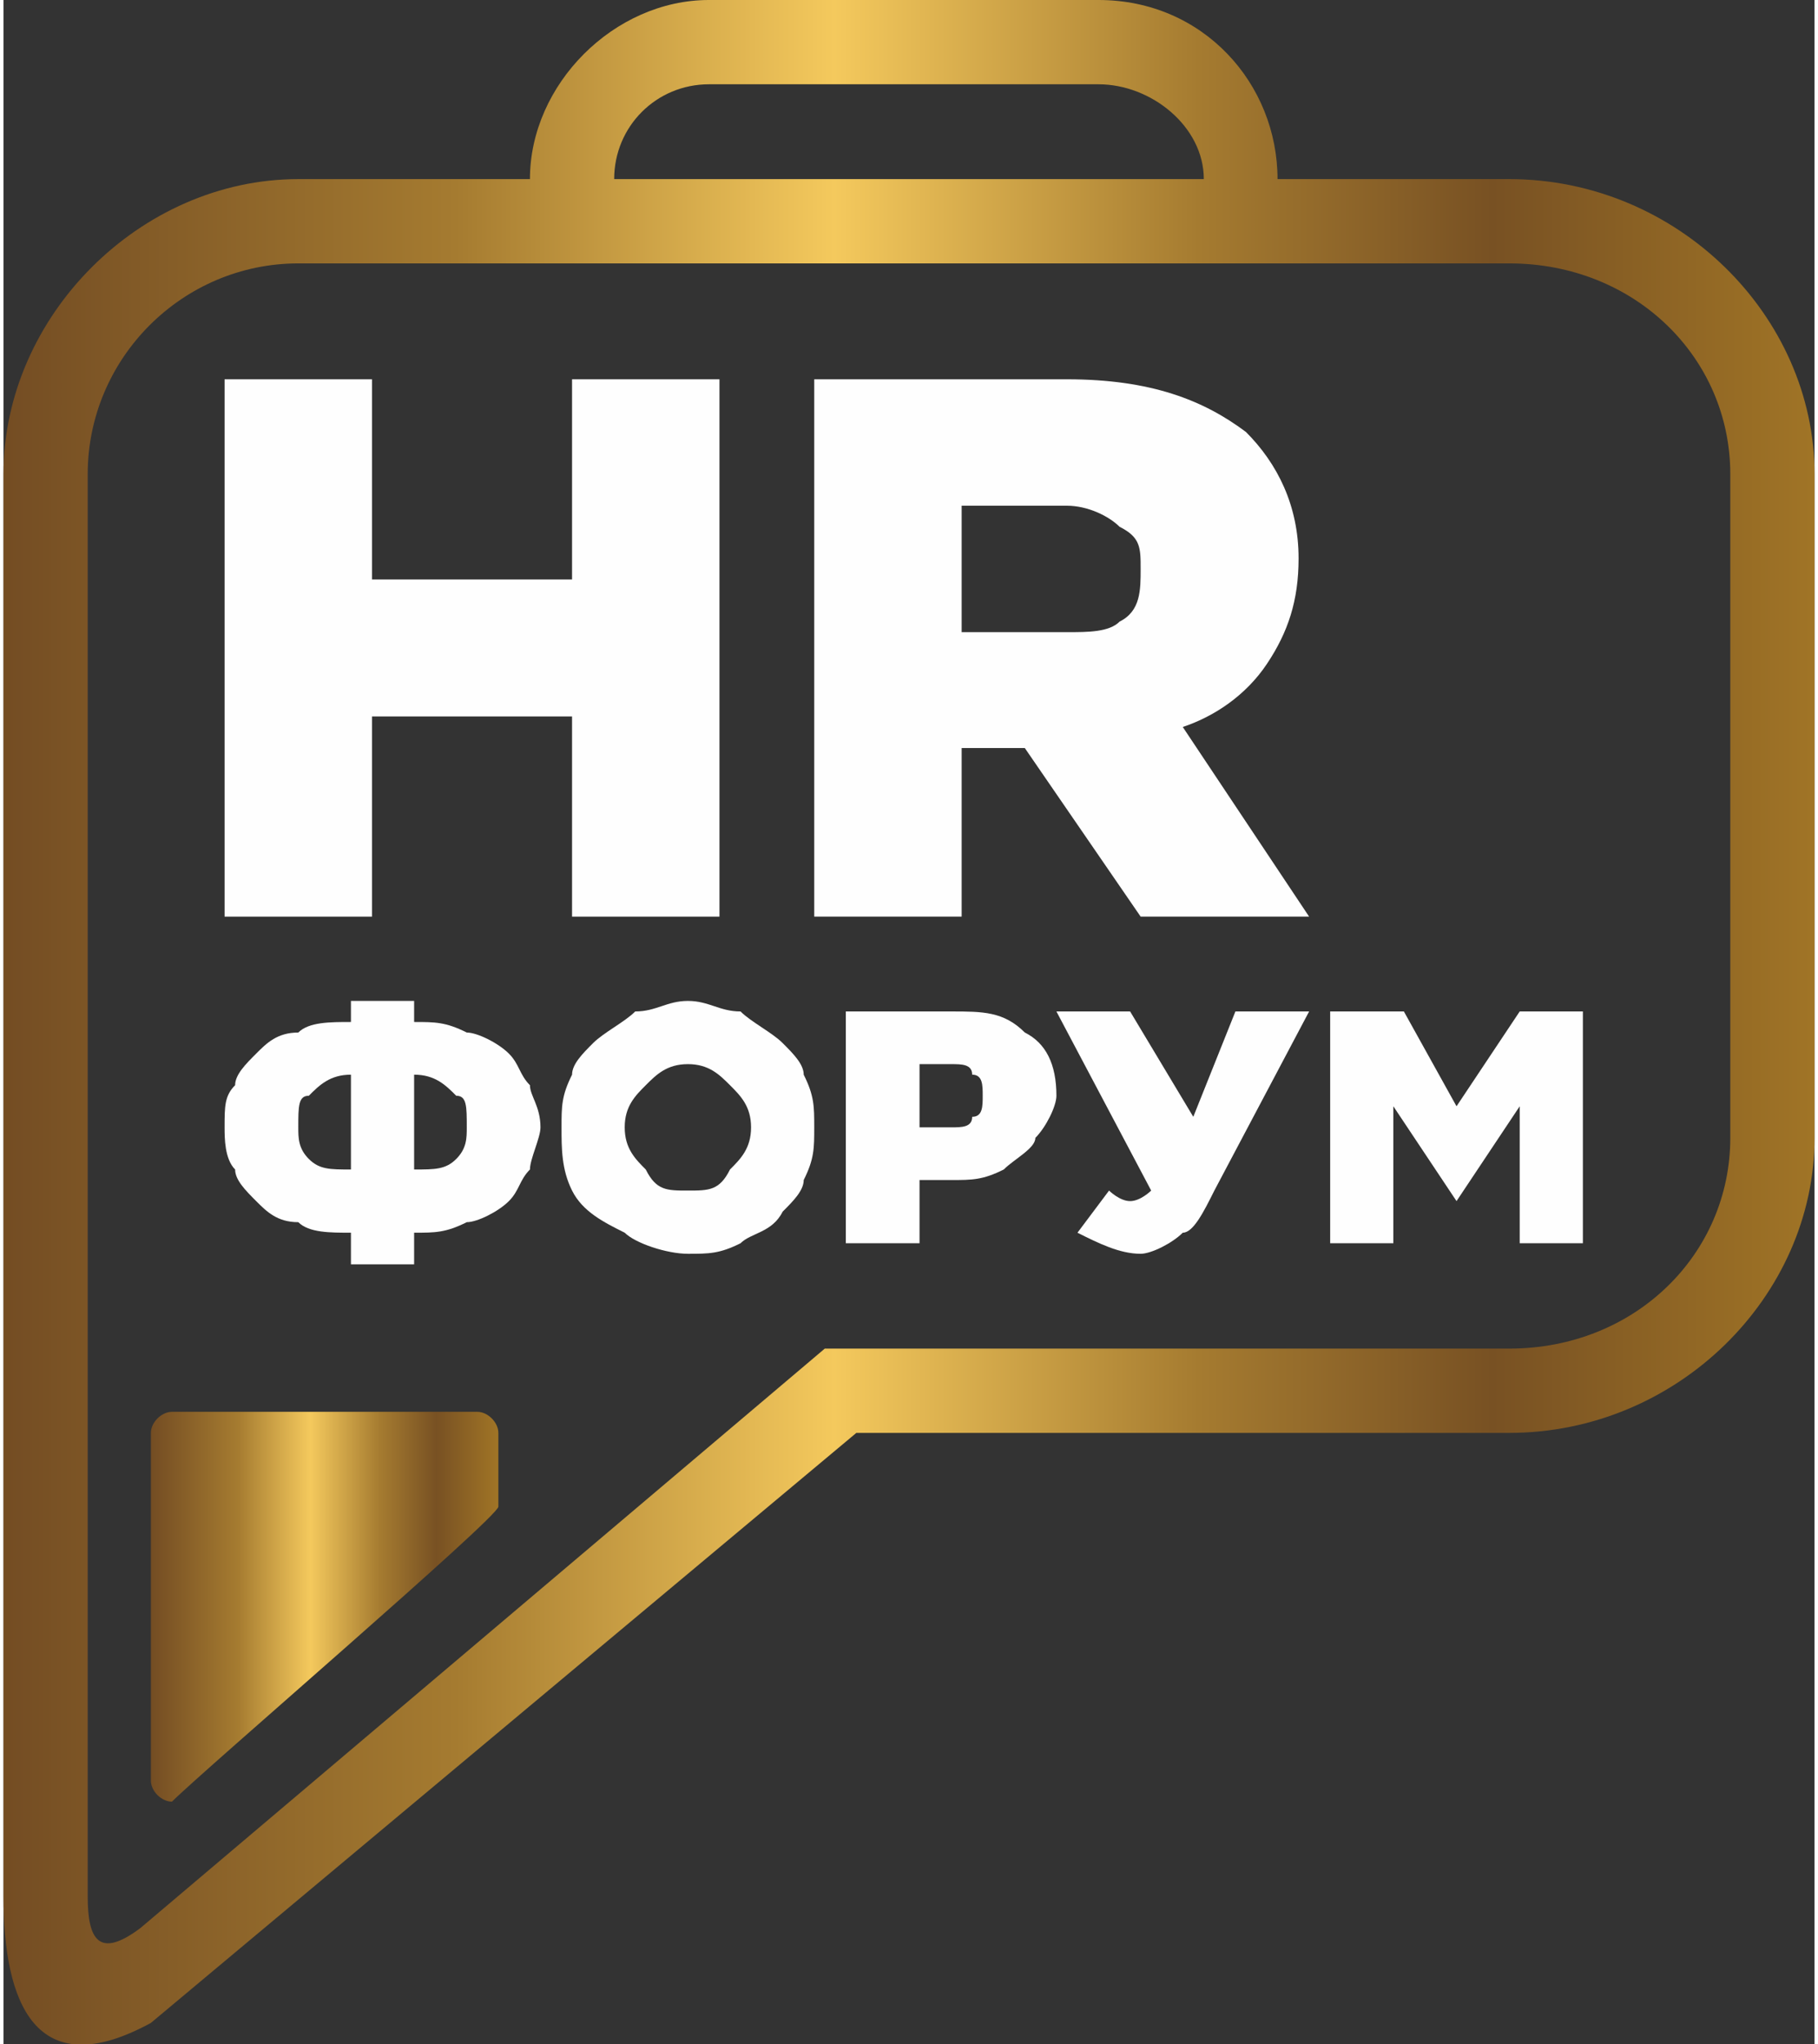 <?xml version="1.0" encoding="UTF-8"?> <!-- Creator: CorelDRAW 2017 --> <svg xmlns="http://www.w3.org/2000/svg" xmlns:xlink="http://www.w3.org/1999/xlink" xml:space="preserve" width="89px" height="100px" style="shape-rendering:geometricPrecision; text-rendering:geometricPrecision; image-rendering:optimizeQuality; fill-rule:evenodd; clip-rule:evenodd" viewBox="0 0 1.72 1.94"><rect x="0" y="0" width="1.72" height="1.94" fill="#333333" stroke="none"/> <defs> <style type="text/css"> <![CDATA[ .fil1 {fill:#FEFEFE;fill-rule:nonzero} .fil0 {fill:url(#id0)} .fil2 {fill:url(#id1)} ]]> </style> <linearGradient id="id0" gradientUnits="userSpaceOnUse" x1="0" y1="0.97" x2="1.72" y2="0.97"> <stop offset="0" style="stop-opacity:1; stop-color:#734C23"></stop> <stop offset="0.251" style="stop-opacity:1; stop-color:#A57B30"></stop> <stop offset="0.459" style="stop-opacity:1; stop-color:#F4C95D"></stop> <stop offset="0.659" style="stop-opacity:1; stop-color:#A57B30"></stop> <stop offset="0.82" style="stop-opacity:1; stop-color:#785123"></stop> <stop offset="1" style="stop-opacity:1; stop-color:#A17526"></stop> </linearGradient> <linearGradient id="id1" gradientUnits="userSpaceOnUse" xlink:href="#id0" x1="0.14" y1="1.53" x2="0.47" y2="1.53"> </linearGradient> </defs> <g id="Слой_x0020_1">  <g id="_2629581765376"> <path class="fil0" d="M0.13 1.83l0.65 -0.55 0.65 0c0.12,0 0.21,-0.09 0.21,-0.2l0 -0.63c0,-0.11 -0.09,-0.2 -0.21,-0.2l-1.15 0c-0.11,0 -0.2,0.09 -0.2,0.2 0,0.45 0,0.9 0,1.35 0,0.04 0.01,0.06 0.05,0.03zm0.54 -1.75l0.37 0c0.05,0 0.1,0.04 0.1,0.09l0 0 0 0 -0.56 0 0 0 0 0c0,-0.05 0.04,-0.09 0.09,-0.09zm0.54 0.09l0 0 0 0c0,-0.09 -0.07,-0.17 -0.17,-0.17l-0.37 0c-0.09,0 -0.17,0.08 -0.17,0.17l0 0 0 0 -0.22 0c-0.15,0 -0.28,0.13 -0.28,0.28 0,0.45 0,0.9 0,1.35 0,0.1 0.03,0.18 0.14,0.12l0.67 -0.56 0.62 0c0.16,0 0.29,-0.13 0.29,-0.28l0 -0.63c0,-0.15 -0.13,-0.28 -0.29,-0.28l-0.22 0z"></path> <g> <polygon class="fil1" points="0.21,0.87 0.21,0.36 0.35,0.36 0.35,0.55 0.54,0.55 0.54,0.36 0.68,0.36 0.68,0.87 0.54,0.87 0.54,0.68 0.35,0.68 0.35,0.87 "></polygon> <path id="1" class="fil1" d="M0.77 0.87l0 -0.51 0.24 0c0.08,0 0.13,0.02 0.17,0.05 0.03,0.03 0.05,0.07 0.05,0.12 0,0.04 -0.01,0.07 -0.03,0.1 -0.02,0.03 -0.05,0.05 -0.08,0.06l0.12 0.18 -0.16 0 -0.11 -0.16 -0.06 0 0 0.16 -0.14 0zm0.14 -0.27l0.1 0c0.02,0 0.04,0 0.05,-0.01 0.02,-0.01 0.02,-0.03 0.02,-0.05 0,-0.02 0,-0.03 -0.02,-0.04 -0.01,-0.01 -0.03,-0.02 -0.05,-0.02l-0.1 0 0 0.12z"></path> <path class="fil1" d="M0.21 1.07c0,-0.02 0,-0.03 0.01,-0.04 0,-0.01 0.01,-0.02 0.02,-0.03 0.01,-0.01 0.02,-0.02 0.04,-0.02 0.01,-0.01 0.03,-0.01 0.05,-0.01l0 -0.02 0.06 0 0 0.02c0.02,0 0.03,0 0.05,0.01 0.01,0 0.03,0.01 0.04,0.02 0.01,0.01 0.01,0.02 0.02,0.03 0,0.01 0.01,0.02 0.01,0.04 0,0.01 -0.01,0.03 -0.01,0.04 -0.01,0.01 -0.01,0.02 -0.02,0.03 -0.01,0.01 -0.03,0.02 -0.04,0.02 -0.02,0.01 -0.03,0.01 -0.05,0.01l0 0.03 -0.06 0 0 -0.03c-0.02,0 -0.04,0 -0.05,-0.01 -0.02,0 -0.03,-0.01 -0.04,-0.02 -0.01,-0.01 -0.02,-0.02 -0.02,-0.03 -0.01,-0.01 -0.01,-0.03 -0.01,-0.04zm0.07 0c0,0.01 0,0.02 0.01,0.03 0.01,0.01 0.02,0.01 0.04,0.01l0 -0.09c-0.02,0 -0.03,0.01 -0.04,0.02 -0.01,0 -0.01,0.01 -0.01,0.03zm0.11 0.04c0.02,0 0.03,0 0.04,-0.01 0.01,-0.01 0.01,-0.02 0.01,-0.03 0,-0.02 0,-0.03 -0.01,-0.03 -0.01,-0.01 -0.02,-0.02 -0.04,-0.02l0 0.09z"></path> <path id="1" class="fil1" d="M0.53 1.07c0,-0.02 0,-0.03 0.01,-0.05 0,-0.01 0.01,-0.02 0.02,-0.03 0.01,-0.01 0.03,-0.02 0.04,-0.03 0.02,0 0.03,-0.01 0.05,-0.01 0.02,0 0.03,0.01 0.05,0.01 0.01,0.01 0.03,0.02 0.04,0.03 0.01,0.01 0.02,0.02 0.02,0.03 0.01,0.02 0.01,0.03 0.01,0.05 0,0.02 0,0.03 -0.01,0.05 0,0.01 -0.01,0.02 -0.02,0.03 -0.01,0.02 -0.03,0.02 -0.04,0.03 -0.02,0.01 -0.03,0.01 -0.05,0.01 -0.02,0 -0.05,-0.01 -0.06,-0.02 -0.02,-0.01 -0.04,-0.02 -0.05,-0.04 -0.01,-0.02 -0.01,-0.04 -0.01,-0.06zm0.06 0c0,0.02 0.01,0.03 0.02,0.04 0.01,0.02 0.02,0.02 0.04,0.02 0.02,0 0.03,0 0.04,-0.02 0.01,-0.01 0.02,-0.02 0.02,-0.04 0,-0.02 -0.01,-0.03 -0.02,-0.04 -0.01,-0.01 -0.02,-0.02 -0.04,-0.02 -0.02,0 -0.03,0.01 -0.04,0.02 -0.01,0.01 -0.02,0.02 -0.02,0.04z"></path> <path id="2" class="fil1" d="M0.8 1.18l0 -0.22 0.1 0c0.03,0 0.05,0 0.07,0.02 0.02,0.01 0.03,0.03 0.03,0.06 0,0.01 -0.01,0.03 -0.02,0.04 0,0.01 -0.02,0.02 -0.03,0.03 -0.02,0.01 -0.03,0.01 -0.05,0.01l-0.03 0 0 0.06 -0.07 0zm0.07 -0.11l0.03 0c0.01,0 0.02,0 0.02,-0.01 0.01,0 0.01,-0.01 0.01,-0.02 0,-0.01 0,-0.02 -0.01,-0.02 0,-0.01 -0.01,-0.01 -0.02,-0.01l-0.03 0 0 0.06z"></path> <path id="3" class="fil1" d="M1 0.96l0.07 0 0.06 0.1 0.04 -0.1 0.07 0 -0.09 0.17c-0.01,0.02 -0.02,0.04 -0.03,0.04 -0.01,0.01 -0.03,0.02 -0.04,0.02 -0.02,0 -0.04,-0.01 -0.06,-0.02l0.03 -0.04c0,0 0.01,0.01 0.02,0.01 0.01,0 0.02,-0.01 0.02,-0.01l-0.09 -0.17z"></path> <polygon id="4" class="fil1" points="1.26,1.18 1.26,0.96 1.33,0.96 1.38,1.05 1.44,0.96 1.5,0.96 1.5,1.18 1.44,1.18 1.44,1.05 1.38,1.14 1.38,1.14 1.32,1.05 1.32,1.18 "></polygon> </g> <path class="fil2" d="M0.45 1.34l-0.29 0c-0.01,0 -0.02,0.01 -0.02,0.02l0 0.33c0,0.01 0.01,0.02 0.02,0.02 0.03,-0.03 0.31,-0.27 0.31,-0.28l0 -0.07c0,-0.01 -0.01,-0.02 -0.02,-0.02z"></path> </g> </g> </svg> 